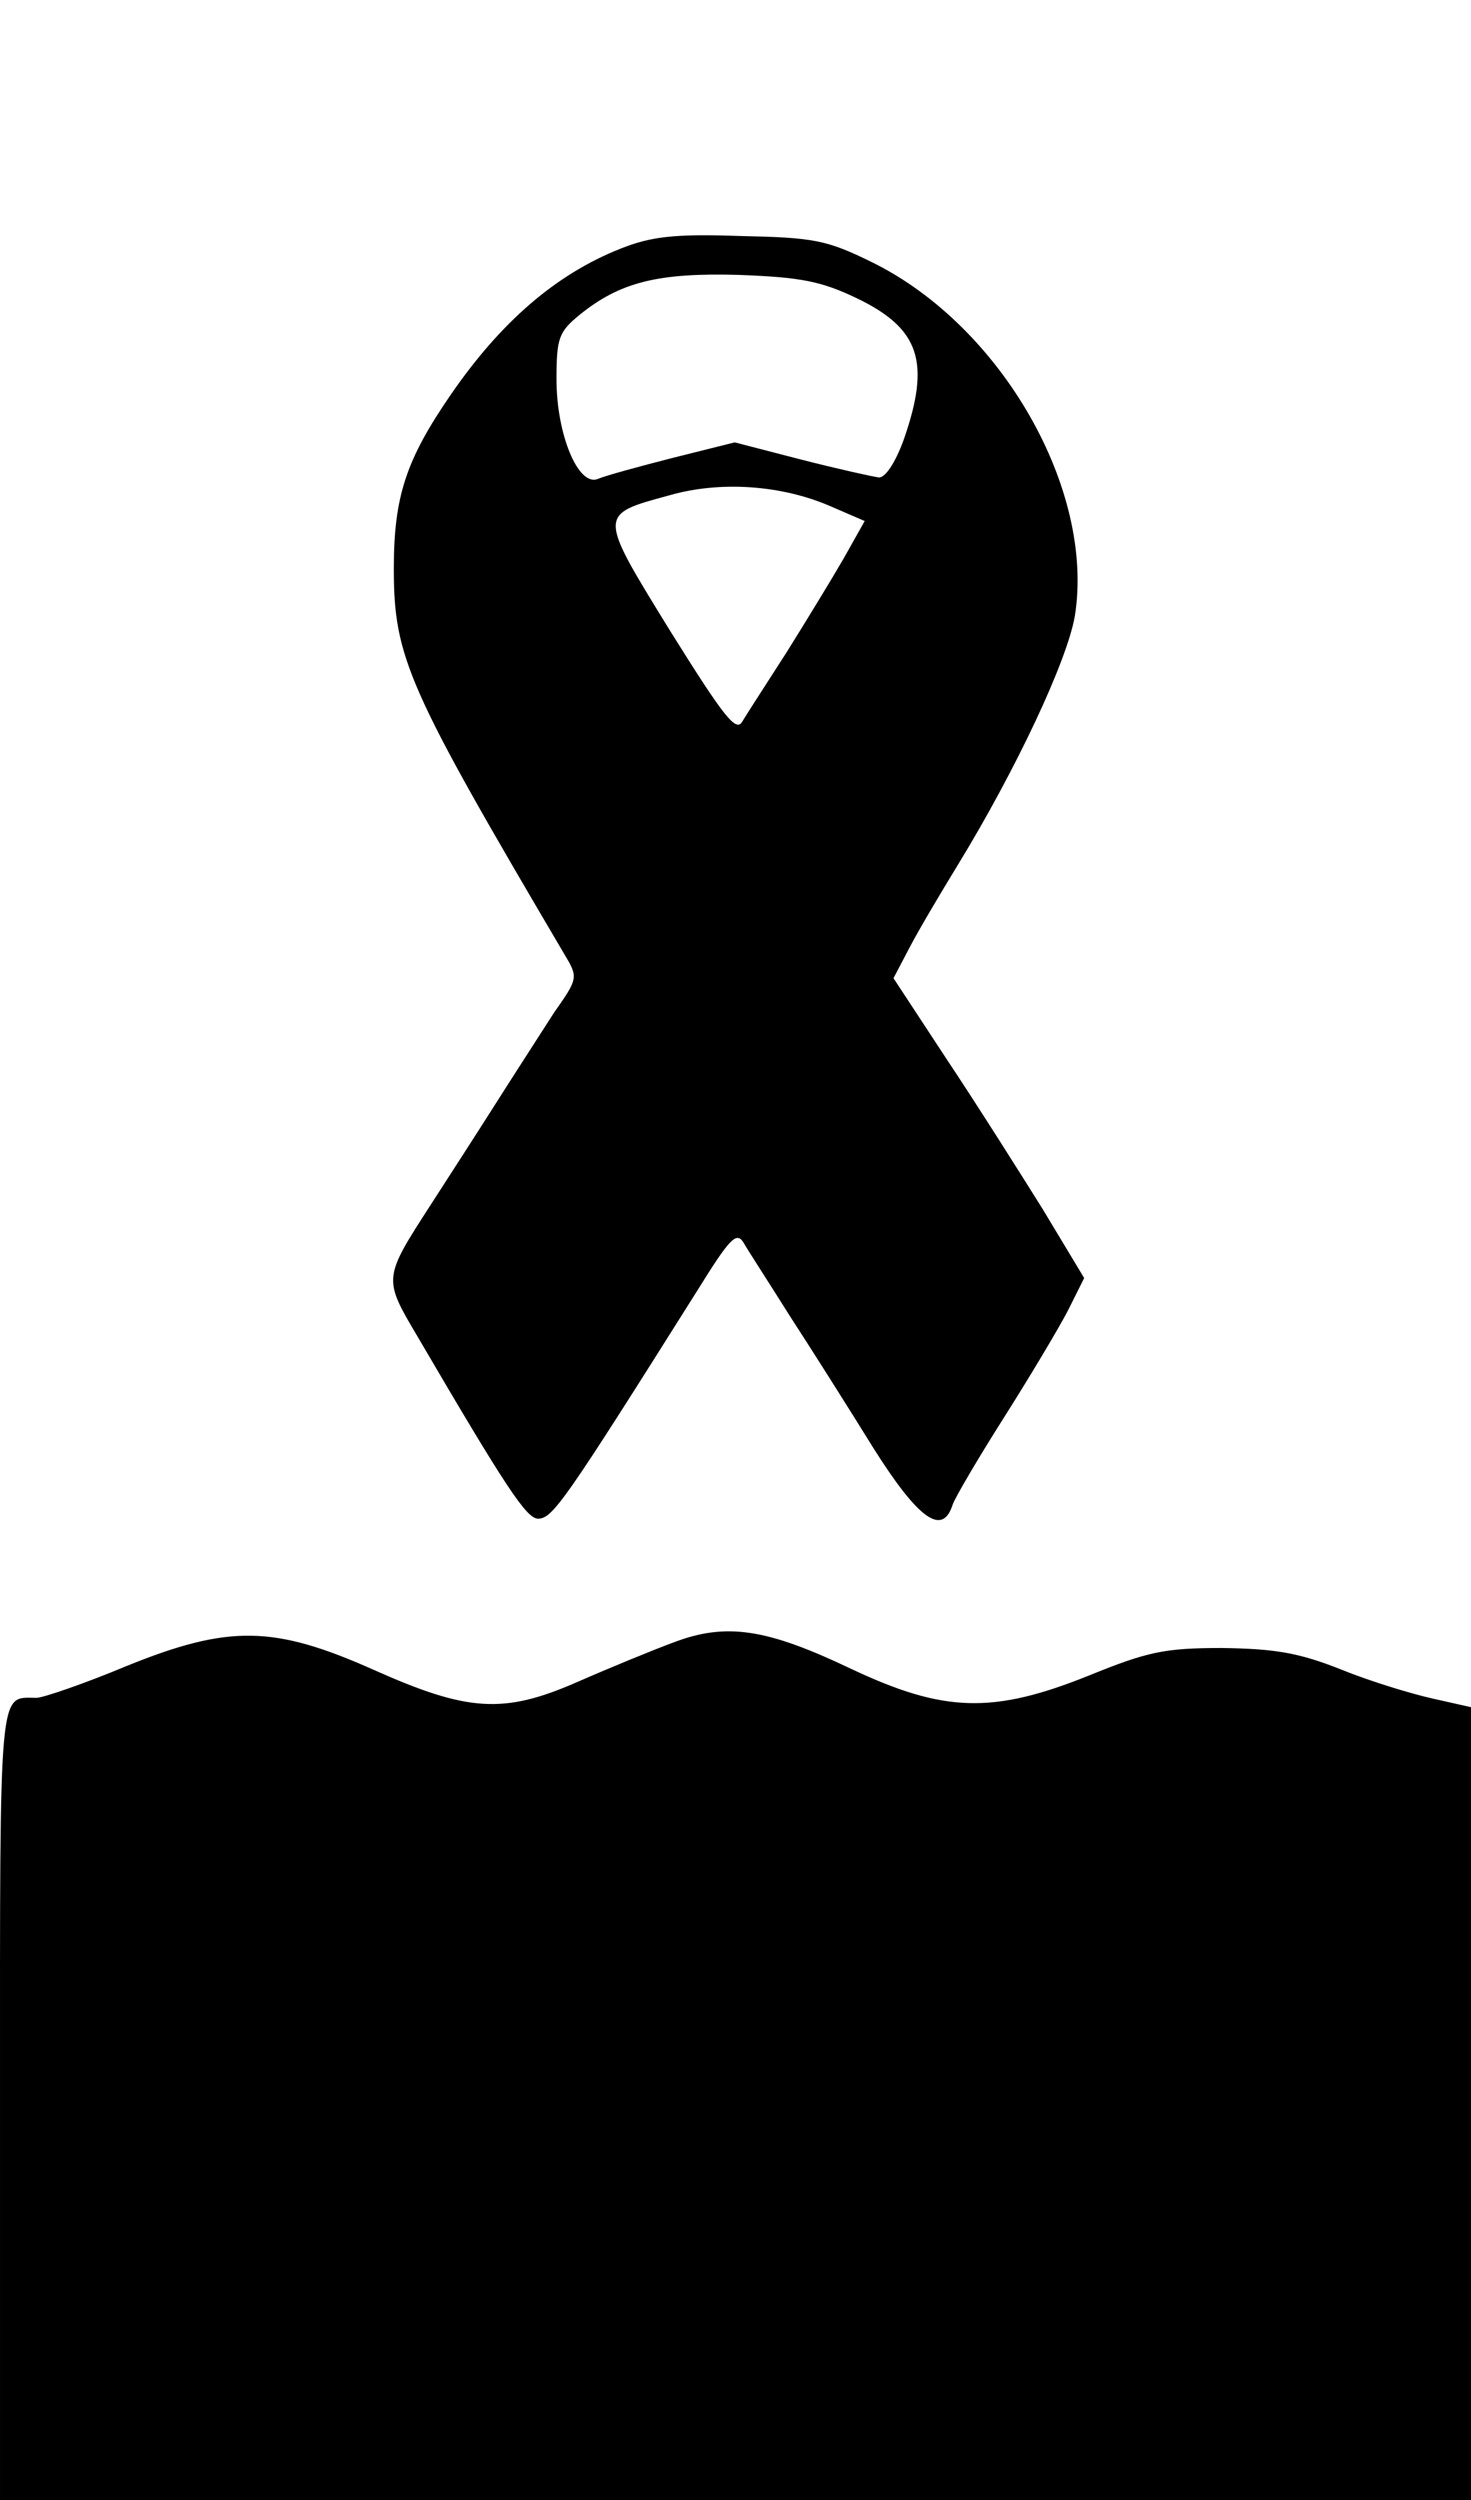 <?xml version="1.0" encoding="UTF-8" standalone="yes"?>
<svg version="1.0" xmlns="http://www.w3.org/2000/svg" width="189" height="321" viewBox="0 0 189 321" preserveAspectRatio="xMidYMid meet">
  <g transform="translate(0,321) scale(0.1,-0.1)" fill="#000000" stroke="none">
    <path d="M798 2891 c-84 -33 -155 -95 -219 -188 -57 -83 -73 -130 -73 -223 0
-115 18 -154 219 -495 18 -30 18 -31 -13 -75 -16 -25 -51 -79 -77 -120 -26
-41 -63 -98 -81 -126 -62 -96 -62 -95 -17 -171 113 -193 139 -232 154 -233 19
0 33 20 205 293 41 66 50 76 59 62 5 -9 33 -52 60 -95 28 -43 76 -119 107
-169 58 -92 89 -114 102 -73 3 9 33 60 66 112 33 52 70 114 82 137 l21 42 -53
88 c-30 48 -85 135 -123 192 l-69 105 21 40 c12 23 40 70 62 106 74 121 140
261 150 319 26 162 -94 372 -260 454 -59 29 -75 32 -171 34 -84 3 -114 -1
-152 -16z m303 -64 c81 -39 95 -82 60 -182 -11 -30 -24 -49 -32 -48 -8 1 -53
11 -100 23 l-85 22 -80 -20 c-43 -11 -87 -23 -96 -27 -25 -10 -53 57 -53 128
0 53 3 61 30 83 52 42 101 54 205 51 79 -3 105 -8 151 -30z m-34 -267 l44 -19
-27 -48 c-15 -26 -48 -80 -73 -120 -25 -39 -51 -79 -57 -89 -8 -15 -23 4 -93
116 -93 151 -93 149 -1 174 66 19 145 13 207 -14z"/>
    <path d="M865 1101 c-27 -10 -83 -33 -124 -51 -94 -41 -140 -38 -261 16 -128
57 -186 58 -317 5 -55 -23 -108 -41 -116 -41 -49 0 -47 24 -47 -521 l0 -509
945 0 945 0 0 509 0 509 -49 11 c-27 6 -80 22 -117 37 -55 22 -86 27 -154 28
-74 0 -96 -5 -170 -35 -124 -50 -187 -48 -306 8 -109 52 -161 60 -229 34z"/>
  </g>
</svg>